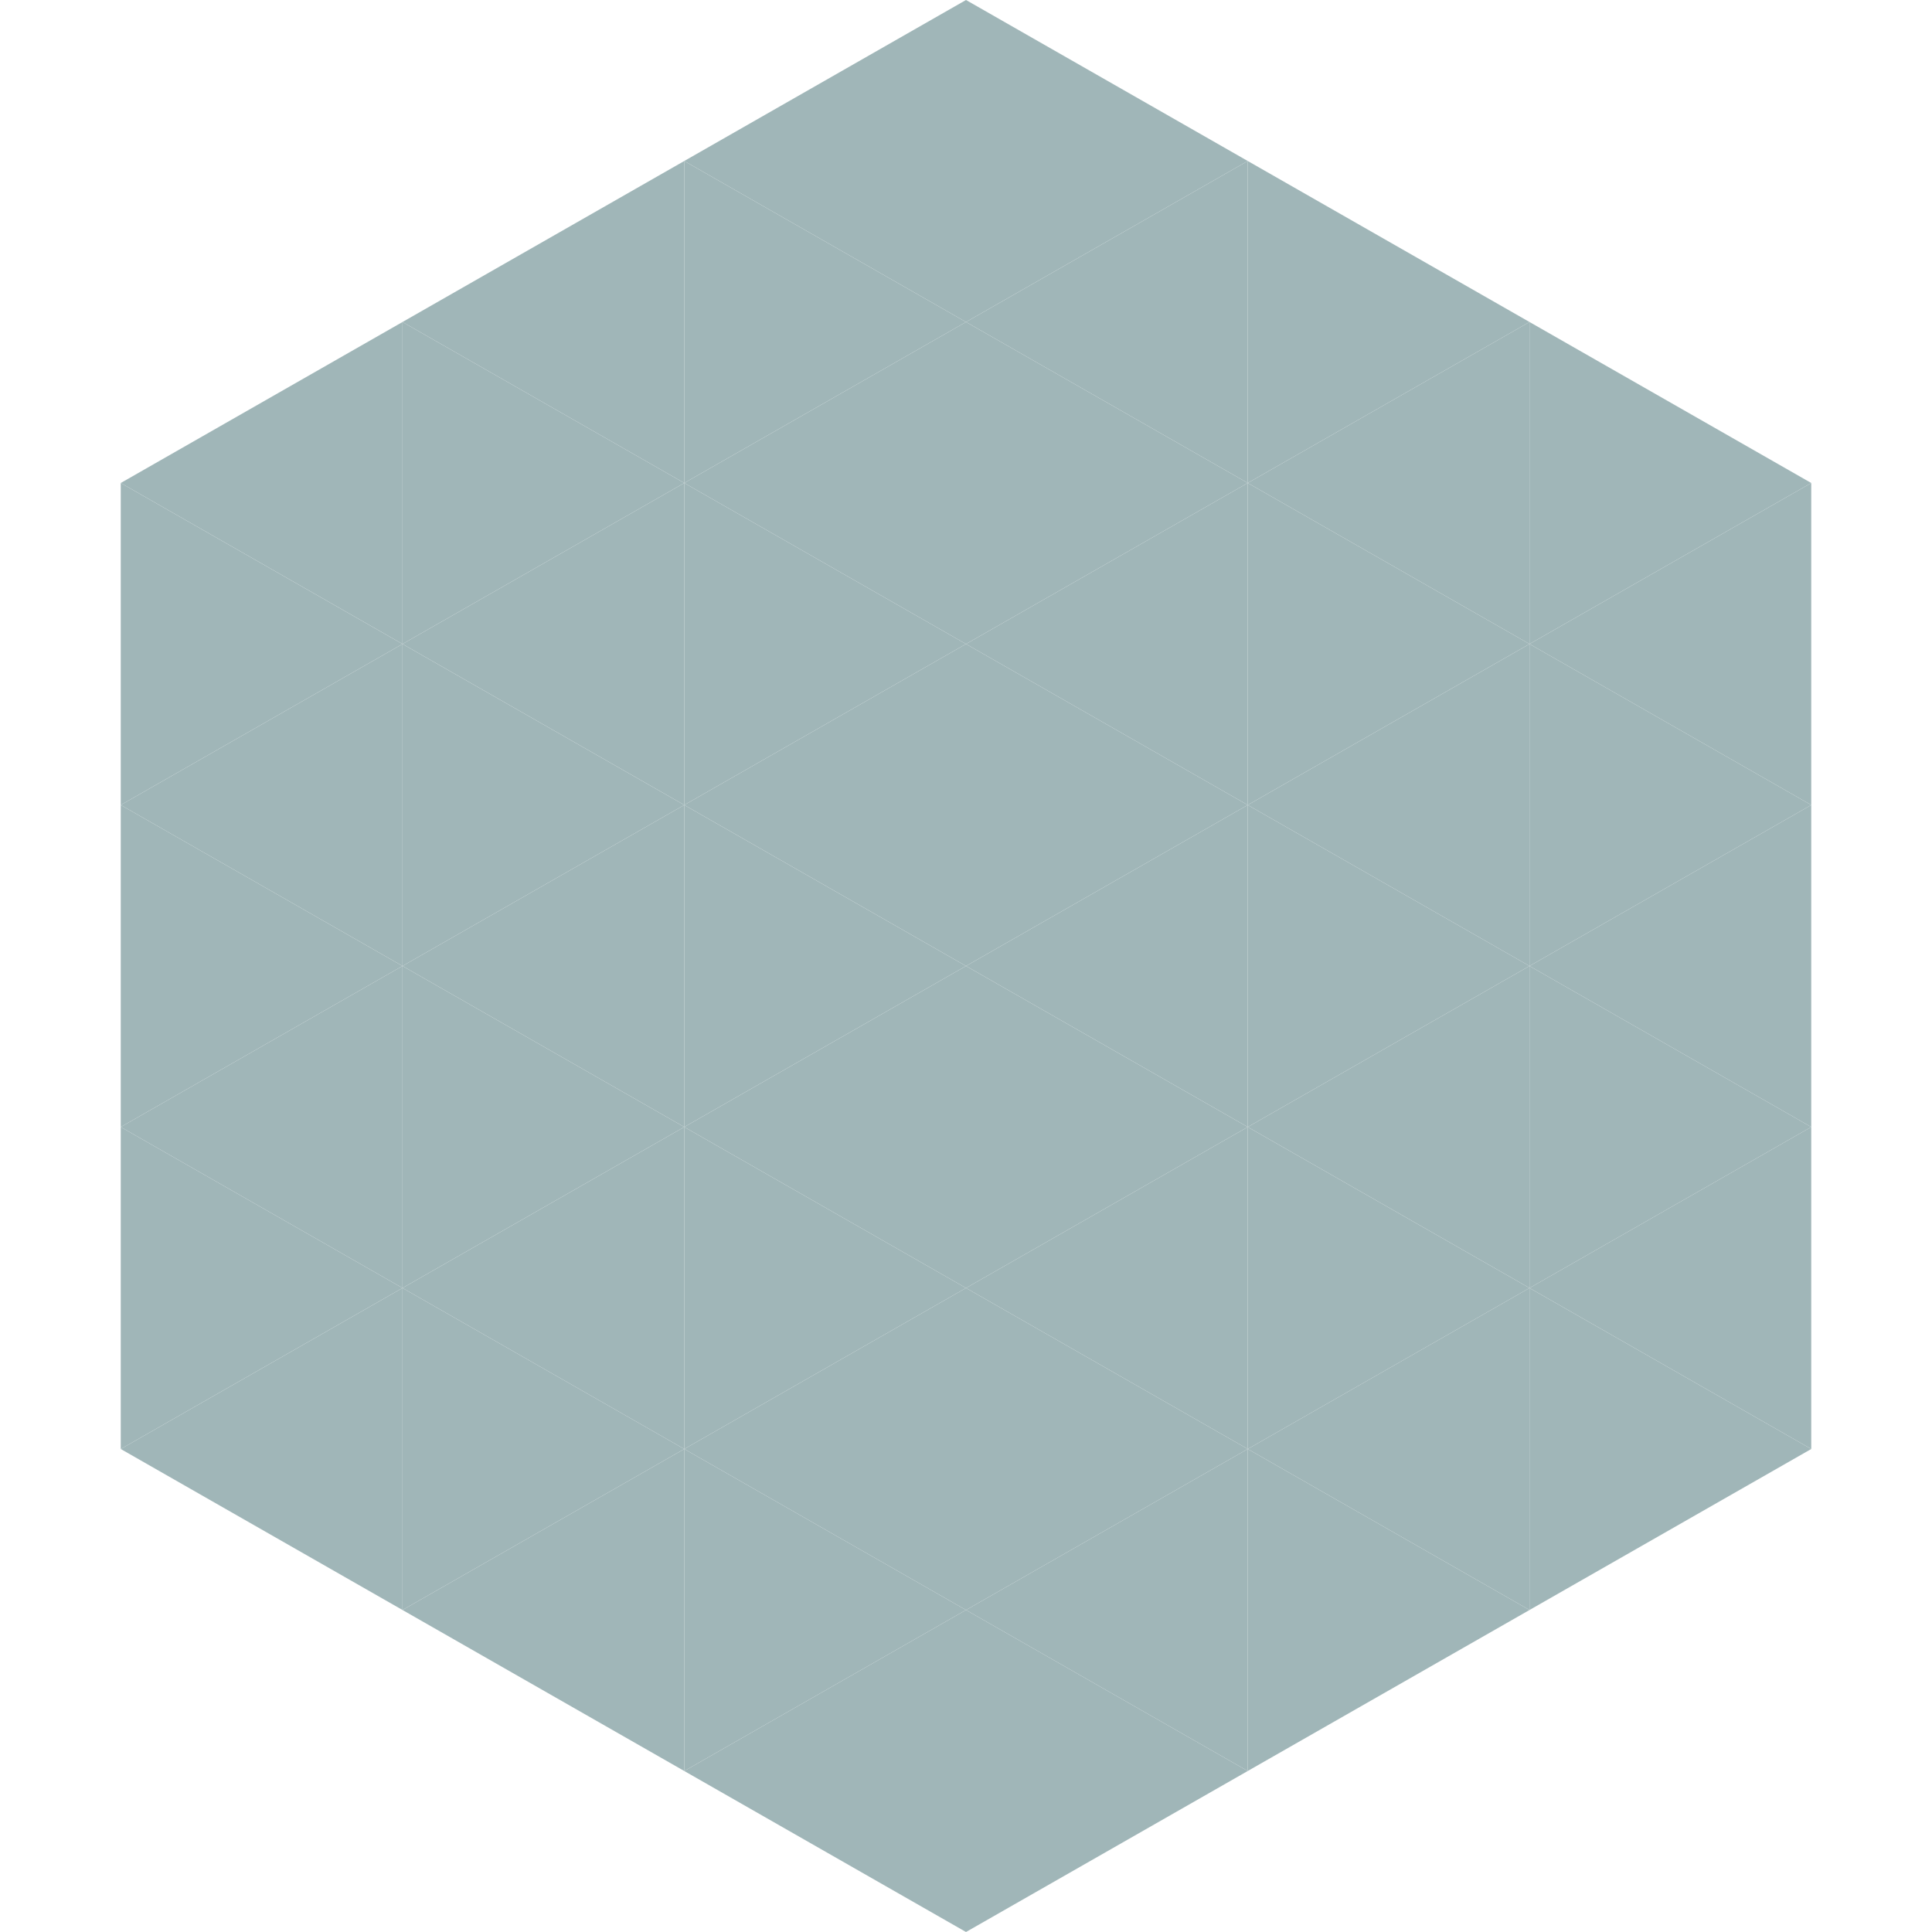 <?xml version="1.0"?>
<!-- Generated by SVGo -->
<svg width="240" height="240"
     xmlns="http://www.w3.org/2000/svg"
     xmlns:xlink="http://www.w3.org/1999/xlink">
<polygon points="50,40 15,60 50,80" style="fill:rgb(160,182,184)" />
<polygon points="190,40 225,60 190,80" style="fill:rgb(160,182,184)" />
<polygon points="15,60 50,80 15,100" style="fill:rgb(160,182,184)" />
<polygon points="225,60 190,80 225,100" style="fill:rgb(160,182,184)" />
<polygon points="50,80 15,100 50,120" style="fill:rgb(160,182,184)" />
<polygon points="190,80 225,100 190,120" style="fill:rgb(160,182,184)" />
<polygon points="15,100 50,120 15,140" style="fill:rgb(160,182,184)" />
<polygon points="225,100 190,120 225,140" style="fill:rgb(160,182,184)" />
<polygon points="50,120 15,140 50,160" style="fill:rgb(160,182,184)" />
<polygon points="190,120 225,140 190,160" style="fill:rgb(160,182,184)" />
<polygon points="15,140 50,160 15,180" style="fill:rgb(160,182,184)" />
<polygon points="225,140 190,160 225,180" style="fill:rgb(160,182,184)" />
<polygon points="50,160 15,180 50,200" style="fill:rgb(160,182,184)" />
<polygon points="190,160 225,180 190,200" style="fill:rgb(160,182,184)" />
<polygon points="15,180 50,200 15,220" style="fill:rgb(255,255,255); fill-opacity:0" />
<polygon points="225,180 190,200 225,220" style="fill:rgb(255,255,255); fill-opacity:0" />
<polygon points="50,0 85,20 50,40" style="fill:rgb(255,255,255); fill-opacity:0" />
<polygon points="190,0 155,20 190,40" style="fill:rgb(255,255,255); fill-opacity:0" />
<polygon points="85,20 50,40 85,60" style="fill:rgb(160,182,184)" />
<polygon points="155,20 190,40 155,60" style="fill:rgb(160,182,184)" />
<polygon points="50,40 85,60 50,80" style="fill:rgb(160,182,184)" />
<polygon points="190,40 155,60 190,80" style="fill:rgb(160,182,184)" />
<polygon points="85,60 50,80 85,100" style="fill:rgb(160,182,184)" />
<polygon points="155,60 190,80 155,100" style="fill:rgb(160,182,184)" />
<polygon points="50,80 85,100 50,120" style="fill:rgb(160,182,184)" />
<polygon points="190,80 155,100 190,120" style="fill:rgb(160,182,184)" />
<polygon points="85,100 50,120 85,140" style="fill:rgb(160,182,184)" />
<polygon points="155,100 190,120 155,140" style="fill:rgb(160,182,184)" />
<polygon points="50,120 85,140 50,160" style="fill:rgb(160,182,184)" />
<polygon points="190,120 155,140 190,160" style="fill:rgb(160,182,184)" />
<polygon points="85,140 50,160 85,180" style="fill:rgb(160,182,184)" />
<polygon points="155,140 190,160 155,180" style="fill:rgb(160,182,184)" />
<polygon points="50,160 85,180 50,200" style="fill:rgb(160,182,184)" />
<polygon points="190,160 155,180 190,200" style="fill:rgb(160,182,184)" />
<polygon points="85,180 50,200 85,220" style="fill:rgb(160,182,184)" />
<polygon points="155,180 190,200 155,220" style="fill:rgb(160,182,184)" />
<polygon points="120,0 85,20 120,40" style="fill:rgb(160,182,184)" />
<polygon points="120,0 155,20 120,40" style="fill:rgb(160,182,184)" />
<polygon points="85,20 120,40 85,60" style="fill:rgb(160,182,184)" />
<polygon points="155,20 120,40 155,60" style="fill:rgb(160,182,184)" />
<polygon points="120,40 85,60 120,80" style="fill:rgb(160,182,184)" />
<polygon points="120,40 155,60 120,80" style="fill:rgb(160,182,184)" />
<polygon points="85,60 120,80 85,100" style="fill:rgb(160,182,184)" />
<polygon points="155,60 120,80 155,100" style="fill:rgb(160,182,184)" />
<polygon points="120,80 85,100 120,120" style="fill:rgb(160,182,184)" />
<polygon points="120,80 155,100 120,120" style="fill:rgb(160,182,184)" />
<polygon points="85,100 120,120 85,140" style="fill:rgb(160,182,184)" />
<polygon points="155,100 120,120 155,140" style="fill:rgb(160,182,184)" />
<polygon points="120,120 85,140 120,160" style="fill:rgb(160,182,184)" />
<polygon points="120,120 155,140 120,160" style="fill:rgb(160,182,184)" />
<polygon points="85,140 120,160 85,180" style="fill:rgb(160,182,184)" />
<polygon points="155,140 120,160 155,180" style="fill:rgb(160,182,184)" />
<polygon points="120,160 85,180 120,200" style="fill:rgb(160,182,184)" />
<polygon points="120,160 155,180 120,200" style="fill:rgb(160,182,184)" />
<polygon points="85,180 120,200 85,220" style="fill:rgb(160,182,184)" />
<polygon points="155,180 120,200 155,220" style="fill:rgb(160,182,184)" />
<polygon points="120,200 85,220 120,240" style="fill:rgb(160,182,184)" />
<polygon points="120,200 155,220 120,240" style="fill:rgb(160,182,184)" />
<polygon points="85,220 120,240 85,260" style="fill:rgb(255,255,255); fill-opacity:0" />
<polygon points="155,220 120,240 155,260" style="fill:rgb(255,255,255); fill-opacity:0" />
</svg>

